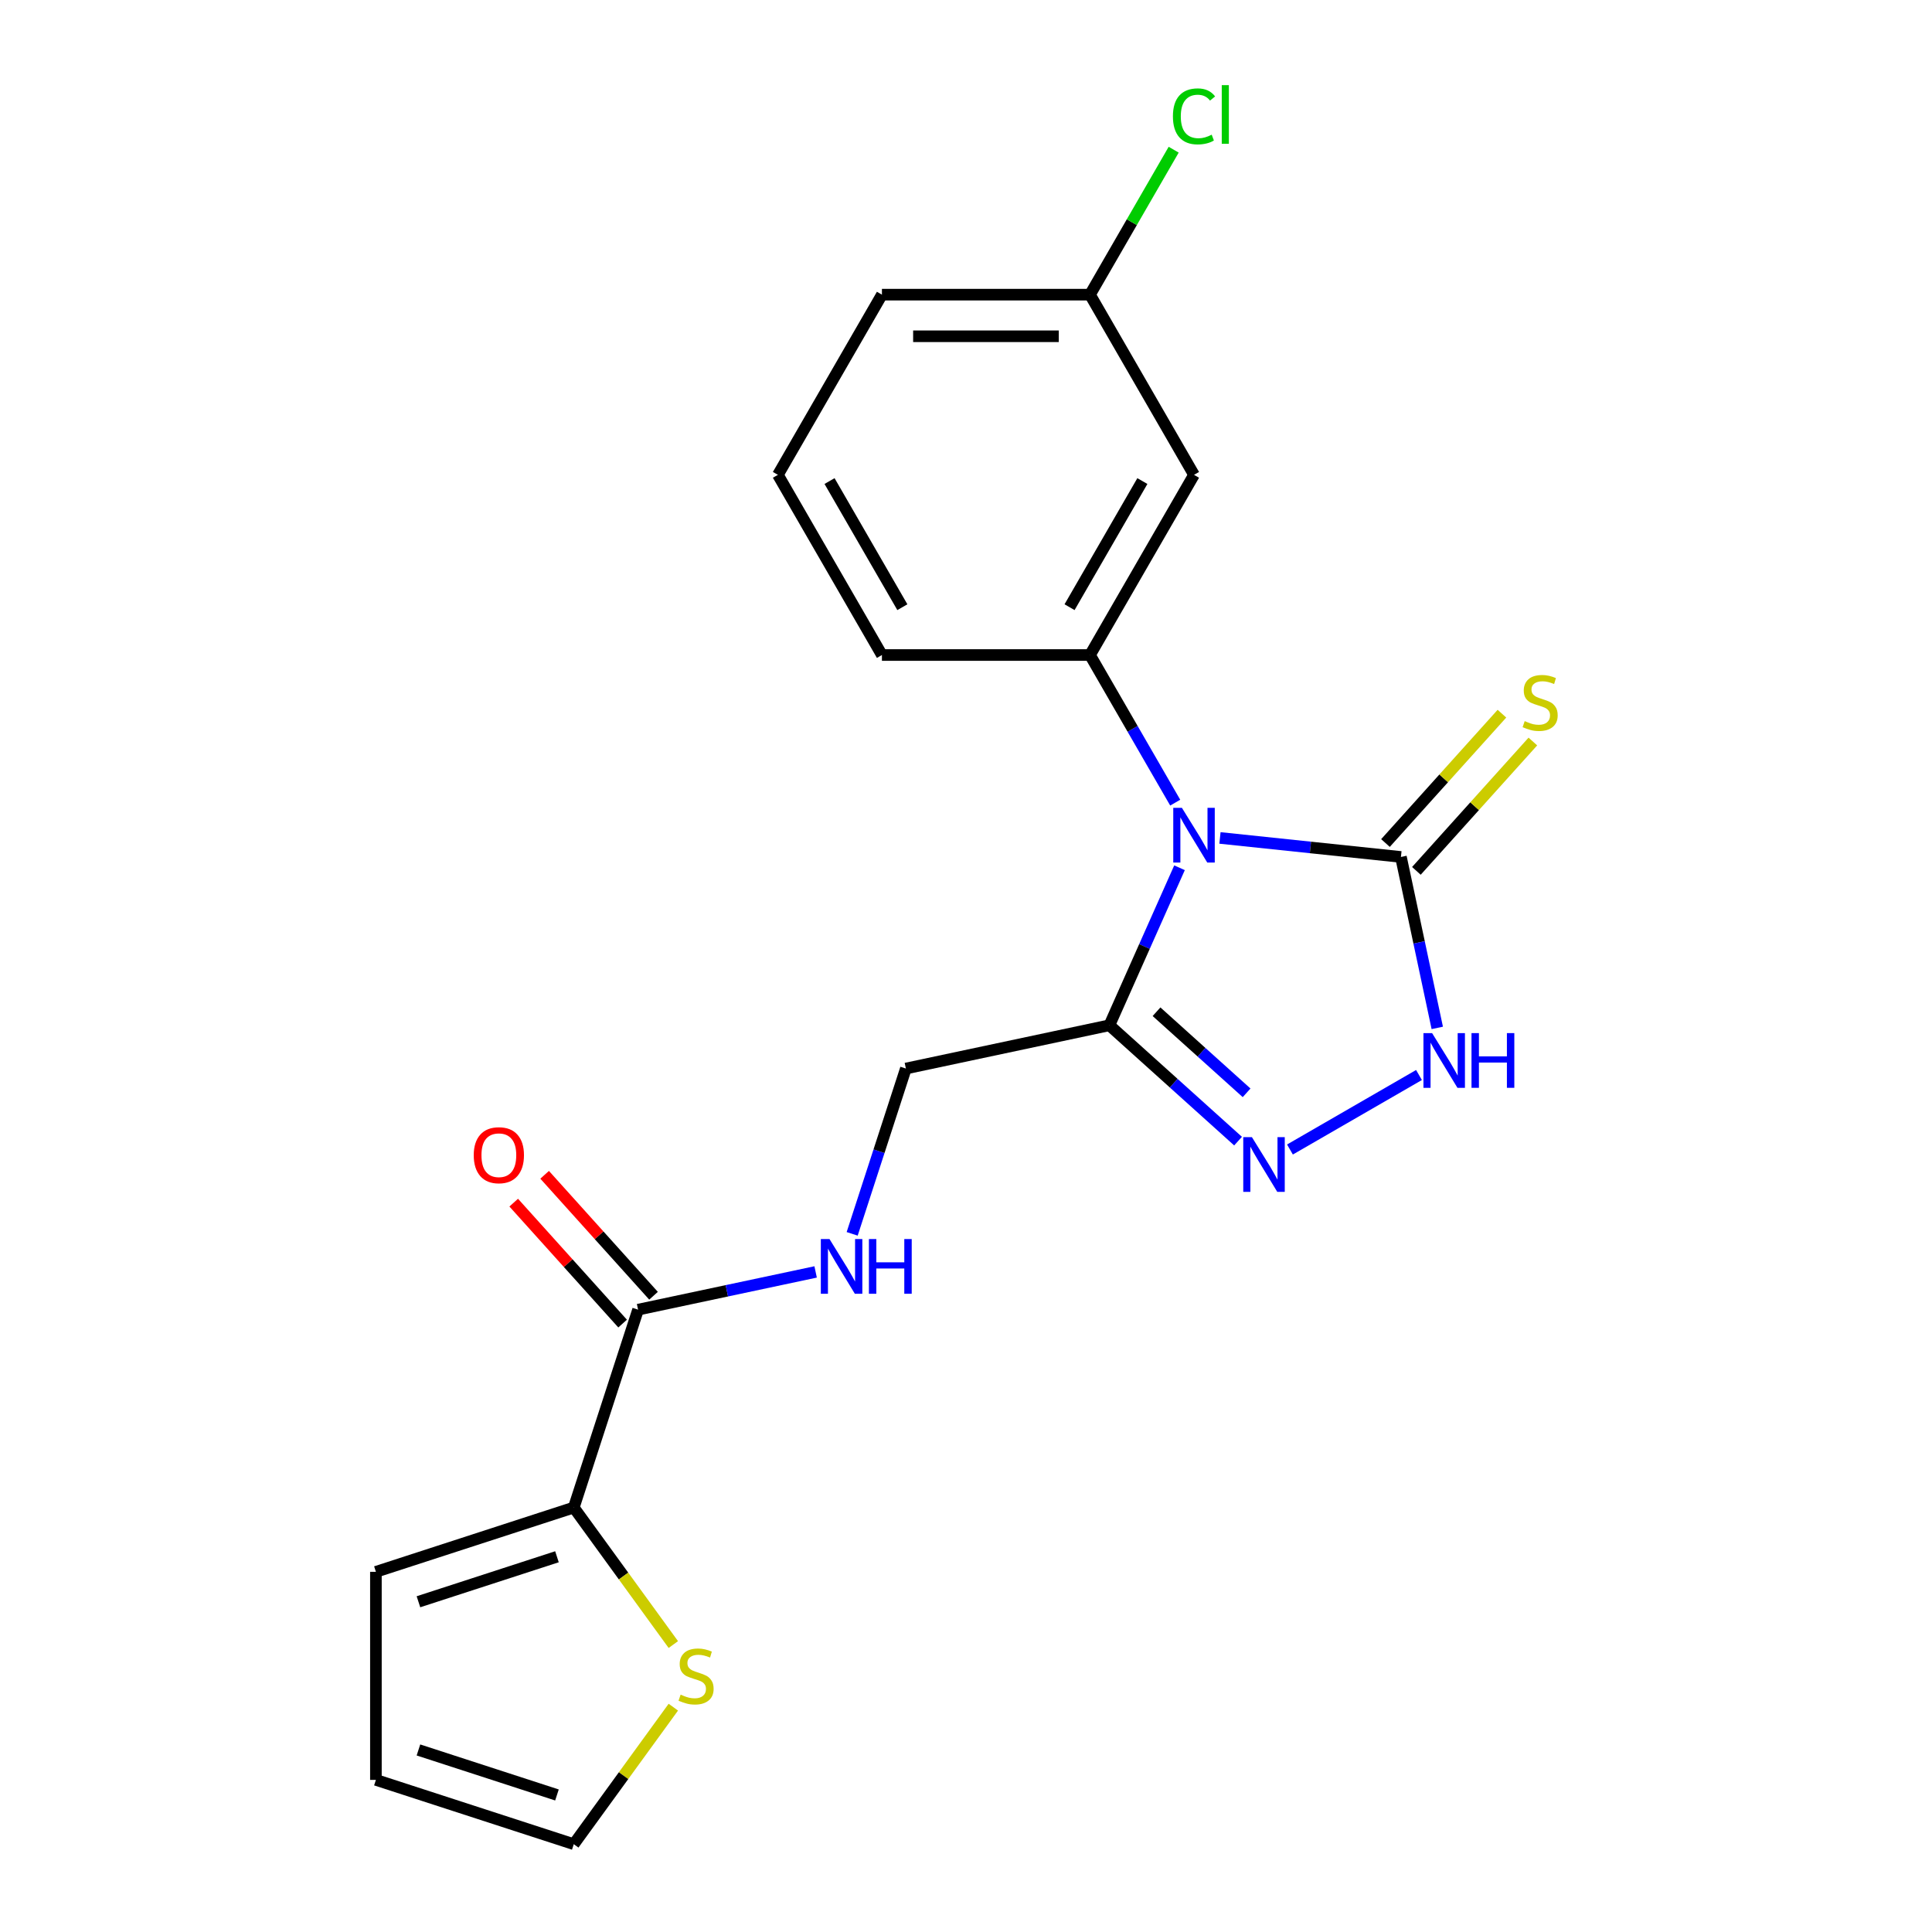 <?xml version='1.0' encoding='iso-8859-1'?>
<svg version='1.1' baseProfile='full'
              xmlns='http://www.w3.org/2000/svg'
                      xmlns:rdkit='http://www.rdkit.org/xml'
                      xmlns:xlink='http://www.w3.org/1999/xlink'
                  xml:space='preserve'
width='1000px' height='1000px' viewBox='0 0 1000 1000'>
<!-- END OF HEADER -->
<rect style='opacity:1.0;fill:#FFFFFF;stroke:none' width='1000' height='1000' x='0' y='0'> </rect>
<path class='bond-0' d='M 631.452,433.713 L 678.286,438.635' style='fill:none;fill-rule:evenodd;stroke:#0000FF;stroke-width:6px;stroke-linecap:butt;stroke-linejoin:miter;stroke-opacity:1' />
<path class='bond-0' d='M 678.286,438.635 L 725.12,443.557' style='fill:none;fill-rule:evenodd;stroke:#000000;stroke-width:6px;stroke-linecap:butt;stroke-linejoin:miter;stroke-opacity:1' />
<path class='bond-1' d='M 610.516,449.153 L 592.367,489.917' style='fill:none;fill-rule:evenodd;stroke:#0000FF;stroke-width:6px;stroke-linecap:butt;stroke-linejoin:miter;stroke-opacity:1' />
<path class='bond-1' d='M 592.367,489.917 L 574.218,530.681' style='fill:none;fill-rule:evenodd;stroke:#000000;stroke-width:6px;stroke-linecap:butt;stroke-linejoin:miter;stroke-opacity:1' />
<path class='bond-4' d='M 608.29,415.449 L 586.232,377.243' style='fill:none;fill-rule:evenodd;stroke:#0000FF;stroke-width:6px;stroke-linecap:butt;stroke-linejoin:miter;stroke-opacity:1' />
<path class='bond-4' d='M 586.232,377.243 L 564.174,339.038' style='fill:none;fill-rule:evenodd;stroke:#000000;stroke-width:6px;stroke-linecap:butt;stroke-linejoin:miter;stroke-opacity:1' />
<path class='bond-3' d='M 725.12,443.557 L 734.524,487.8' style='fill:none;fill-rule:evenodd;stroke:#000000;stroke-width:6px;stroke-linecap:butt;stroke-linejoin:miter;stroke-opacity:1' />
<path class='bond-3' d='M 734.524,487.8 L 743.928,532.042' style='fill:none;fill-rule:evenodd;stroke:#0000FF;stroke-width:6px;stroke-linecap:butt;stroke-linejoin:miter;stroke-opacity:1' />
<path class='bond-10' d='M 733.123,450.763 L 763.266,417.286' style='fill:none;fill-rule:evenodd;stroke:#000000;stroke-width:6px;stroke-linecap:butt;stroke-linejoin:miter;stroke-opacity:1' />
<path class='bond-10' d='M 763.266,417.286 L 793.409,383.808' style='fill:none;fill-rule:evenodd;stroke:#CCCC00;stroke-width:6px;stroke-linecap:butt;stroke-linejoin:miter;stroke-opacity:1' />
<path class='bond-10' d='M 717.117,436.352 L 747.26,402.874' style='fill:none;fill-rule:evenodd;stroke:#000000;stroke-width:6px;stroke-linecap:butt;stroke-linejoin:miter;stroke-opacity:1' />
<path class='bond-10' d='M 747.26,402.874 L 777.403,369.397' style='fill:none;fill-rule:evenodd;stroke:#CCCC00;stroke-width:6px;stroke-linecap:butt;stroke-linejoin:miter;stroke-opacity:1' />
<path class='bond-2' d='M 574.218,530.681 L 607.517,560.663' style='fill:none;fill-rule:evenodd;stroke:#000000;stroke-width:6px;stroke-linecap:butt;stroke-linejoin:miter;stroke-opacity:1' />
<path class='bond-2' d='M 607.517,560.663 L 640.815,590.645' style='fill:none;fill-rule:evenodd;stroke:#0000FF;stroke-width:6px;stroke-linecap:butt;stroke-linejoin:miter;stroke-opacity:1' />
<path class='bond-2' d='M 598.619,523.669 L 621.928,544.657' style='fill:none;fill-rule:evenodd;stroke:#000000;stroke-width:6px;stroke-linecap:butt;stroke-linejoin:miter;stroke-opacity:1' />
<path class='bond-2' d='M 621.928,544.657 L 645.237,565.644' style='fill:none;fill-rule:evenodd;stroke:#0000FF;stroke-width:6px;stroke-linecap:butt;stroke-linejoin:miter;stroke-opacity:1' />
<path class='bond-11' d='M 574.218,530.681 L 468.881,553.071' style='fill:none;fill-rule:evenodd;stroke:#000000;stroke-width:6px;stroke-linecap:butt;stroke-linejoin:miter;stroke-opacity:1' />
<path class='bond-21' d='M 667.68,594.984 L 734.465,556.425' style='fill:none;fill-rule:evenodd;stroke:#0000FF;stroke-width:6px;stroke-linecap:butt;stroke-linejoin:miter;stroke-opacity:1' />
<path class='bond-7' d='M 564.174,339.038 L 618.02,245.776' style='fill:none;fill-rule:evenodd;stroke:#000000;stroke-width:6px;stroke-linecap:butt;stroke-linejoin:miter;stroke-opacity:1' />
<path class='bond-7' d='M 553.599,314.28 L 591.29,248.996' style='fill:none;fill-rule:evenodd;stroke:#000000;stroke-width:6px;stroke-linecap:butt;stroke-linejoin:miter;stroke-opacity:1' />
<path class='bond-17' d='M 564.174,339.038 L 456.484,339.038' style='fill:none;fill-rule:evenodd;stroke:#000000;stroke-width:6px;stroke-linecap:butt;stroke-linejoin:miter;stroke-opacity:1' />
<path class='bond-5' d='M 330.266,677.88 L 376.219,668.112' style='fill:none;fill-rule:evenodd;stroke:#000000;stroke-width:6px;stroke-linecap:butt;stroke-linejoin:miter;stroke-opacity:1' />
<path class='bond-5' d='M 376.219,668.112 L 422.171,658.345' style='fill:none;fill-rule:evenodd;stroke:#0000FF;stroke-width:6px;stroke-linecap:butt;stroke-linejoin:miter;stroke-opacity:1' />
<path class='bond-6' d='M 330.266,677.88 L 296.988,780.299' style='fill:none;fill-rule:evenodd;stroke:#000000;stroke-width:6px;stroke-linecap:butt;stroke-linejoin:miter;stroke-opacity:1' />
<path class='bond-14' d='M 338.269,670.674 L 310.086,639.373' style='fill:none;fill-rule:evenodd;stroke:#000000;stroke-width:6px;stroke-linecap:butt;stroke-linejoin:miter;stroke-opacity:1' />
<path class='bond-14' d='M 310.086,639.373 L 281.903,608.073' style='fill:none;fill-rule:evenodd;stroke:#FF0000;stroke-width:6px;stroke-linecap:butt;stroke-linejoin:miter;stroke-opacity:1' />
<path class='bond-14' d='M 322.263,685.086 L 294.08,653.785' style='fill:none;fill-rule:evenodd;stroke:#000000;stroke-width:6px;stroke-linecap:butt;stroke-linejoin:miter;stroke-opacity:1' />
<path class='bond-14' d='M 294.08,653.785 L 265.897,622.484' style='fill:none;fill-rule:evenodd;stroke:#FF0000;stroke-width:6px;stroke-linecap:butt;stroke-linejoin:miter;stroke-opacity:1' />
<path class='bond-9' d='M 296.988,780.299 L 322.752,815.759' style='fill:none;fill-rule:evenodd;stroke:#000000;stroke-width:6px;stroke-linecap:butt;stroke-linejoin:miter;stroke-opacity:1' />
<path class='bond-9' d='M 322.752,815.759 L 348.515,851.219' style='fill:none;fill-rule:evenodd;stroke:#CCCC00;stroke-width:6px;stroke-linecap:butt;stroke-linejoin:miter;stroke-opacity:1' />
<path class='bond-12' d='M 296.988,780.299 L 194.569,813.577' style='fill:none;fill-rule:evenodd;stroke:#000000;stroke-width:6px;stroke-linecap:butt;stroke-linejoin:miter;stroke-opacity:1' />
<path class='bond-12' d='M 288.281,805.775 L 216.587,829.069' style='fill:none;fill-rule:evenodd;stroke:#000000;stroke-width:6px;stroke-linecap:butt;stroke-linejoin:miter;stroke-opacity:1' />
<path class='bond-16' d='M 618.02,245.776 L 564.174,152.514' style='fill:none;fill-rule:evenodd;stroke:#000000;stroke-width:6px;stroke-linecap:butt;stroke-linejoin:miter;stroke-opacity:1' />
<path class='bond-8' d='M 441.079,638.638 L 454.98,595.854' style='fill:none;fill-rule:evenodd;stroke:#0000FF;stroke-width:6px;stroke-linecap:butt;stroke-linejoin:miter;stroke-opacity:1' />
<path class='bond-8' d='M 454.98,595.854 L 468.881,553.071' style='fill:none;fill-rule:evenodd;stroke:#000000;stroke-width:6px;stroke-linecap:butt;stroke-linejoin:miter;stroke-opacity:1' />
<path class='bond-13' d='M 348.515,883.625 L 322.752,919.085' style='fill:none;fill-rule:evenodd;stroke:#CCCC00;stroke-width:6px;stroke-linecap:butt;stroke-linejoin:miter;stroke-opacity:1' />
<path class='bond-13' d='M 322.752,919.085 L 296.988,954.545' style='fill:none;fill-rule:evenodd;stroke:#000000;stroke-width:6px;stroke-linecap:butt;stroke-linejoin:miter;stroke-opacity:1' />
<path class='bond-15' d='M 194.569,813.577 L 194.569,921.267' style='fill:none;fill-rule:evenodd;stroke:#000000;stroke-width:6px;stroke-linecap:butt;stroke-linejoin:miter;stroke-opacity:1' />
<path class='bond-23' d='M 296.988,954.545 L 194.569,921.267' style='fill:none;fill-rule:evenodd;stroke:#000000;stroke-width:6px;stroke-linecap:butt;stroke-linejoin:miter;stroke-opacity:1' />
<path class='bond-23' d='M 288.281,929.07 L 216.587,905.775' style='fill:none;fill-rule:evenodd;stroke:#000000;stroke-width:6px;stroke-linecap:butt;stroke-linejoin:miter;stroke-opacity:1' />
<path class='bond-18' d='M 564.174,152.514 L 585.834,114.999' style='fill:none;fill-rule:evenodd;stroke:#000000;stroke-width:6px;stroke-linecap:butt;stroke-linejoin:miter;stroke-opacity:1' />
<path class='bond-18' d='M 585.834,114.999 L 607.493,77.484' style='fill:none;fill-rule:evenodd;stroke:#00CC00;stroke-width:6px;stroke-linecap:butt;stroke-linejoin:miter;stroke-opacity:1' />
<path class='bond-22' d='M 564.174,152.514 L 456.484,152.514' style='fill:none;fill-rule:evenodd;stroke:#000000;stroke-width:6px;stroke-linecap:butt;stroke-linejoin:miter;stroke-opacity:1' />
<path class='bond-22' d='M 548.021,174.052 L 472.638,174.052' style='fill:none;fill-rule:evenodd;stroke:#000000;stroke-width:6px;stroke-linecap:butt;stroke-linejoin:miter;stroke-opacity:1' />
<path class='bond-19' d='M 456.484,339.038 L 402.639,245.776' style='fill:none;fill-rule:evenodd;stroke:#000000;stroke-width:6px;stroke-linecap:butt;stroke-linejoin:miter;stroke-opacity:1' />
<path class='bond-19' d='M 467.06,314.28 L 429.369,248.996' style='fill:none;fill-rule:evenodd;stroke:#000000;stroke-width:6px;stroke-linecap:butt;stroke-linejoin:miter;stroke-opacity:1' />
<path class='bond-20' d='M 402.639,245.776 L 456.484,152.514' style='fill:none;fill-rule:evenodd;stroke:#000000;stroke-width:6px;stroke-linecap:butt;stroke-linejoin:miter;stroke-opacity:1' />
<path  class='atom-0' d='M 611.76 418.141
L 621.04 433.141
Q 621.96 434.621, 623.44 437.301
Q 624.92 439.981, 625 440.141
L 625 418.141
L 628.76 418.141
L 628.76 446.461
L 624.88 446.461
L 614.92 430.061
Q 613.76 428.141, 612.52 425.941
Q 611.32 423.741, 610.96 423.061
L 610.96 446.461
L 607.28 446.461
L 607.28 418.141
L 611.76 418.141
' fill='#0000FF'/>
<path  class='atom-3' d='M 647.987 588.579
L 657.267 603.579
Q 658.187 605.059, 659.667 607.739
Q 661.147 610.419, 661.227 610.579
L 661.227 588.579
L 664.987 588.579
L 664.987 616.899
L 661.107 616.899
L 651.147 600.499
Q 649.987 598.579, 648.747 596.379
Q 647.547 594.179, 647.187 593.499
L 647.187 616.899
L 643.507 616.899
L 643.507 588.579
L 647.987 588.579
' fill='#0000FF'/>
<path  class='atom-4' d='M 741.25 534.734
L 750.53 549.734
Q 751.45 551.214, 752.93 553.894
Q 754.41 556.574, 754.49 556.734
L 754.49 534.734
L 758.25 534.734
L 758.25 563.054
L 754.37 563.054
L 744.41 546.654
Q 743.25 544.734, 742.01 542.534
Q 740.81 540.334, 740.45 539.654
L 740.45 563.054
L 736.77 563.054
L 736.77 534.734
L 741.25 534.734
' fill='#0000FF'/>
<path  class='atom-4' d='M 761.65 534.734
L 765.49 534.734
L 765.49 546.774
L 779.97 546.774
L 779.97 534.734
L 783.81 534.734
L 783.81 563.054
L 779.97 563.054
L 779.97 549.974
L 765.49 549.974
L 765.49 563.054
L 761.65 563.054
L 761.65 534.734
' fill='#0000FF'/>
<path  class='atom-9' d='M 429.343 641.33
L 438.623 656.33
Q 439.543 657.81, 441.023 660.49
Q 442.503 663.17, 442.583 663.33
L 442.583 641.33
L 446.343 641.33
L 446.343 669.65
L 442.463 669.65
L 432.503 653.25
Q 431.343 651.33, 430.103 649.13
Q 428.903 646.93, 428.543 646.25
L 428.543 669.65
L 424.863 669.65
L 424.863 641.33
L 429.343 641.33
' fill='#0000FF'/>
<path  class='atom-9' d='M 449.743 641.33
L 453.583 641.33
L 453.583 653.37
L 468.063 653.37
L 468.063 641.33
L 471.903 641.33
L 471.903 669.65
L 468.063 669.65
L 468.063 656.57
L 453.583 656.57
L 453.583 669.65
L 449.743 669.65
L 449.743 641.33
' fill='#0000FF'/>
<path  class='atom-10' d='M 352.287 877.142
Q 352.607 877.262, 353.927 877.822
Q 355.247 878.382, 356.687 878.742
Q 358.167 879.062, 359.607 879.062
Q 362.287 879.062, 363.847 877.782
Q 365.407 876.462, 365.407 874.182
Q 365.407 872.622, 364.607 871.662
Q 363.847 870.702, 362.647 870.182
Q 361.447 869.662, 359.447 869.062
Q 356.927 868.302, 355.407 867.582
Q 353.927 866.862, 352.847 865.342
Q 351.807 863.822, 351.807 861.262
Q 351.807 857.702, 354.207 855.502
Q 356.647 853.302, 361.447 853.302
Q 364.727 853.302, 368.447 854.862
L 367.527 857.942
Q 364.127 856.542, 361.567 856.542
Q 358.807 856.542, 357.287 857.702
Q 355.767 858.822, 355.807 860.782
Q 355.807 862.302, 356.567 863.222
Q 357.367 864.142, 358.487 864.662
Q 359.647 865.182, 361.567 865.782
Q 364.127 866.582, 365.647 867.382
Q 367.167 868.182, 368.247 869.822
Q 369.367 871.422, 369.367 874.182
Q 369.367 878.102, 366.727 880.222
Q 364.127 882.302, 359.767 882.302
Q 357.247 882.302, 355.327 881.742
Q 353.447 881.222, 351.207 880.302
L 352.287 877.142
' fill='#CCCC00'/>
<path  class='atom-11' d='M 789.178 373.248
Q 789.498 373.368, 790.818 373.928
Q 792.138 374.488, 793.578 374.848
Q 795.058 375.168, 796.498 375.168
Q 799.178 375.168, 800.738 373.888
Q 802.298 372.568, 802.298 370.288
Q 802.298 368.728, 801.498 367.768
Q 800.738 366.808, 799.538 366.288
Q 798.338 365.768, 796.338 365.168
Q 793.818 364.408, 792.298 363.688
Q 790.818 362.968, 789.738 361.448
Q 788.698 359.928, 788.698 357.368
Q 788.698 353.808, 791.098 351.608
Q 793.538 349.408, 798.338 349.408
Q 801.618 349.408, 805.338 350.968
L 804.418 354.048
Q 801.018 352.648, 798.458 352.648
Q 795.698 352.648, 794.178 353.808
Q 792.658 354.928, 792.698 356.888
Q 792.698 358.408, 793.458 359.328
Q 794.258 360.248, 795.378 360.768
Q 796.538 361.288, 798.458 361.888
Q 801.018 362.688, 802.538 363.488
Q 804.058 364.288, 805.138 365.928
Q 806.258 367.528, 806.258 370.288
Q 806.258 374.208, 803.618 376.328
Q 801.018 378.408, 796.658 378.408
Q 794.138 378.408, 792.218 377.848
Q 790.338 377.328, 788.098 376.408
L 789.178 373.248
' fill='#CCCC00'/>
<path  class='atom-15' d='M 245.208 597.931
Q 245.208 591.131, 248.568 587.331
Q 251.928 583.531, 258.208 583.531
Q 264.488 583.531, 267.848 587.331
Q 271.208 591.131, 271.208 597.931
Q 271.208 604.811, 267.808 608.731
Q 264.408 612.611, 258.208 612.611
Q 251.968 612.611, 248.568 608.731
Q 245.208 604.851, 245.208 597.931
M 258.208 609.411
Q 262.528 609.411, 264.848 606.531
Q 267.208 603.611, 267.208 597.931
Q 267.208 592.371, 264.848 589.571
Q 262.528 586.731, 258.208 586.731
Q 253.888 586.731, 251.528 589.531
Q 249.208 592.331, 249.208 597.931
Q 249.208 603.651, 251.528 606.531
Q 253.888 609.411, 258.208 609.411
' fill='#FF0000'/>
<path  class='atom-19' d='M 607.1 60.231
Q 607.1 53.191, 610.38 49.511
Q 613.7 45.791, 619.98 45.791
Q 625.82 45.791, 628.94 49.911
L 626.3 52.071
Q 624.02 49.071, 619.98 49.071
Q 615.7 49.071, 613.42 51.951
Q 611.18 54.791, 611.18 60.231
Q 611.18 65.831, 613.5 68.711
Q 615.86 71.591, 620.42 71.591
Q 623.54 71.591, 627.18 69.711
L 628.3 72.711
Q 626.82 73.671, 624.58 74.231
Q 622.34 74.791, 619.86 74.791
Q 613.7 74.791, 610.38 71.031
Q 607.1 67.271, 607.1 60.231
' fill='#00CC00'/>
<path  class='atom-19' d='M 632.38 44.071
L 636.06 44.071
L 636.06 74.431
L 632.38 74.431
L 632.38 44.071
' fill='#00CC00'/>
</svg>
